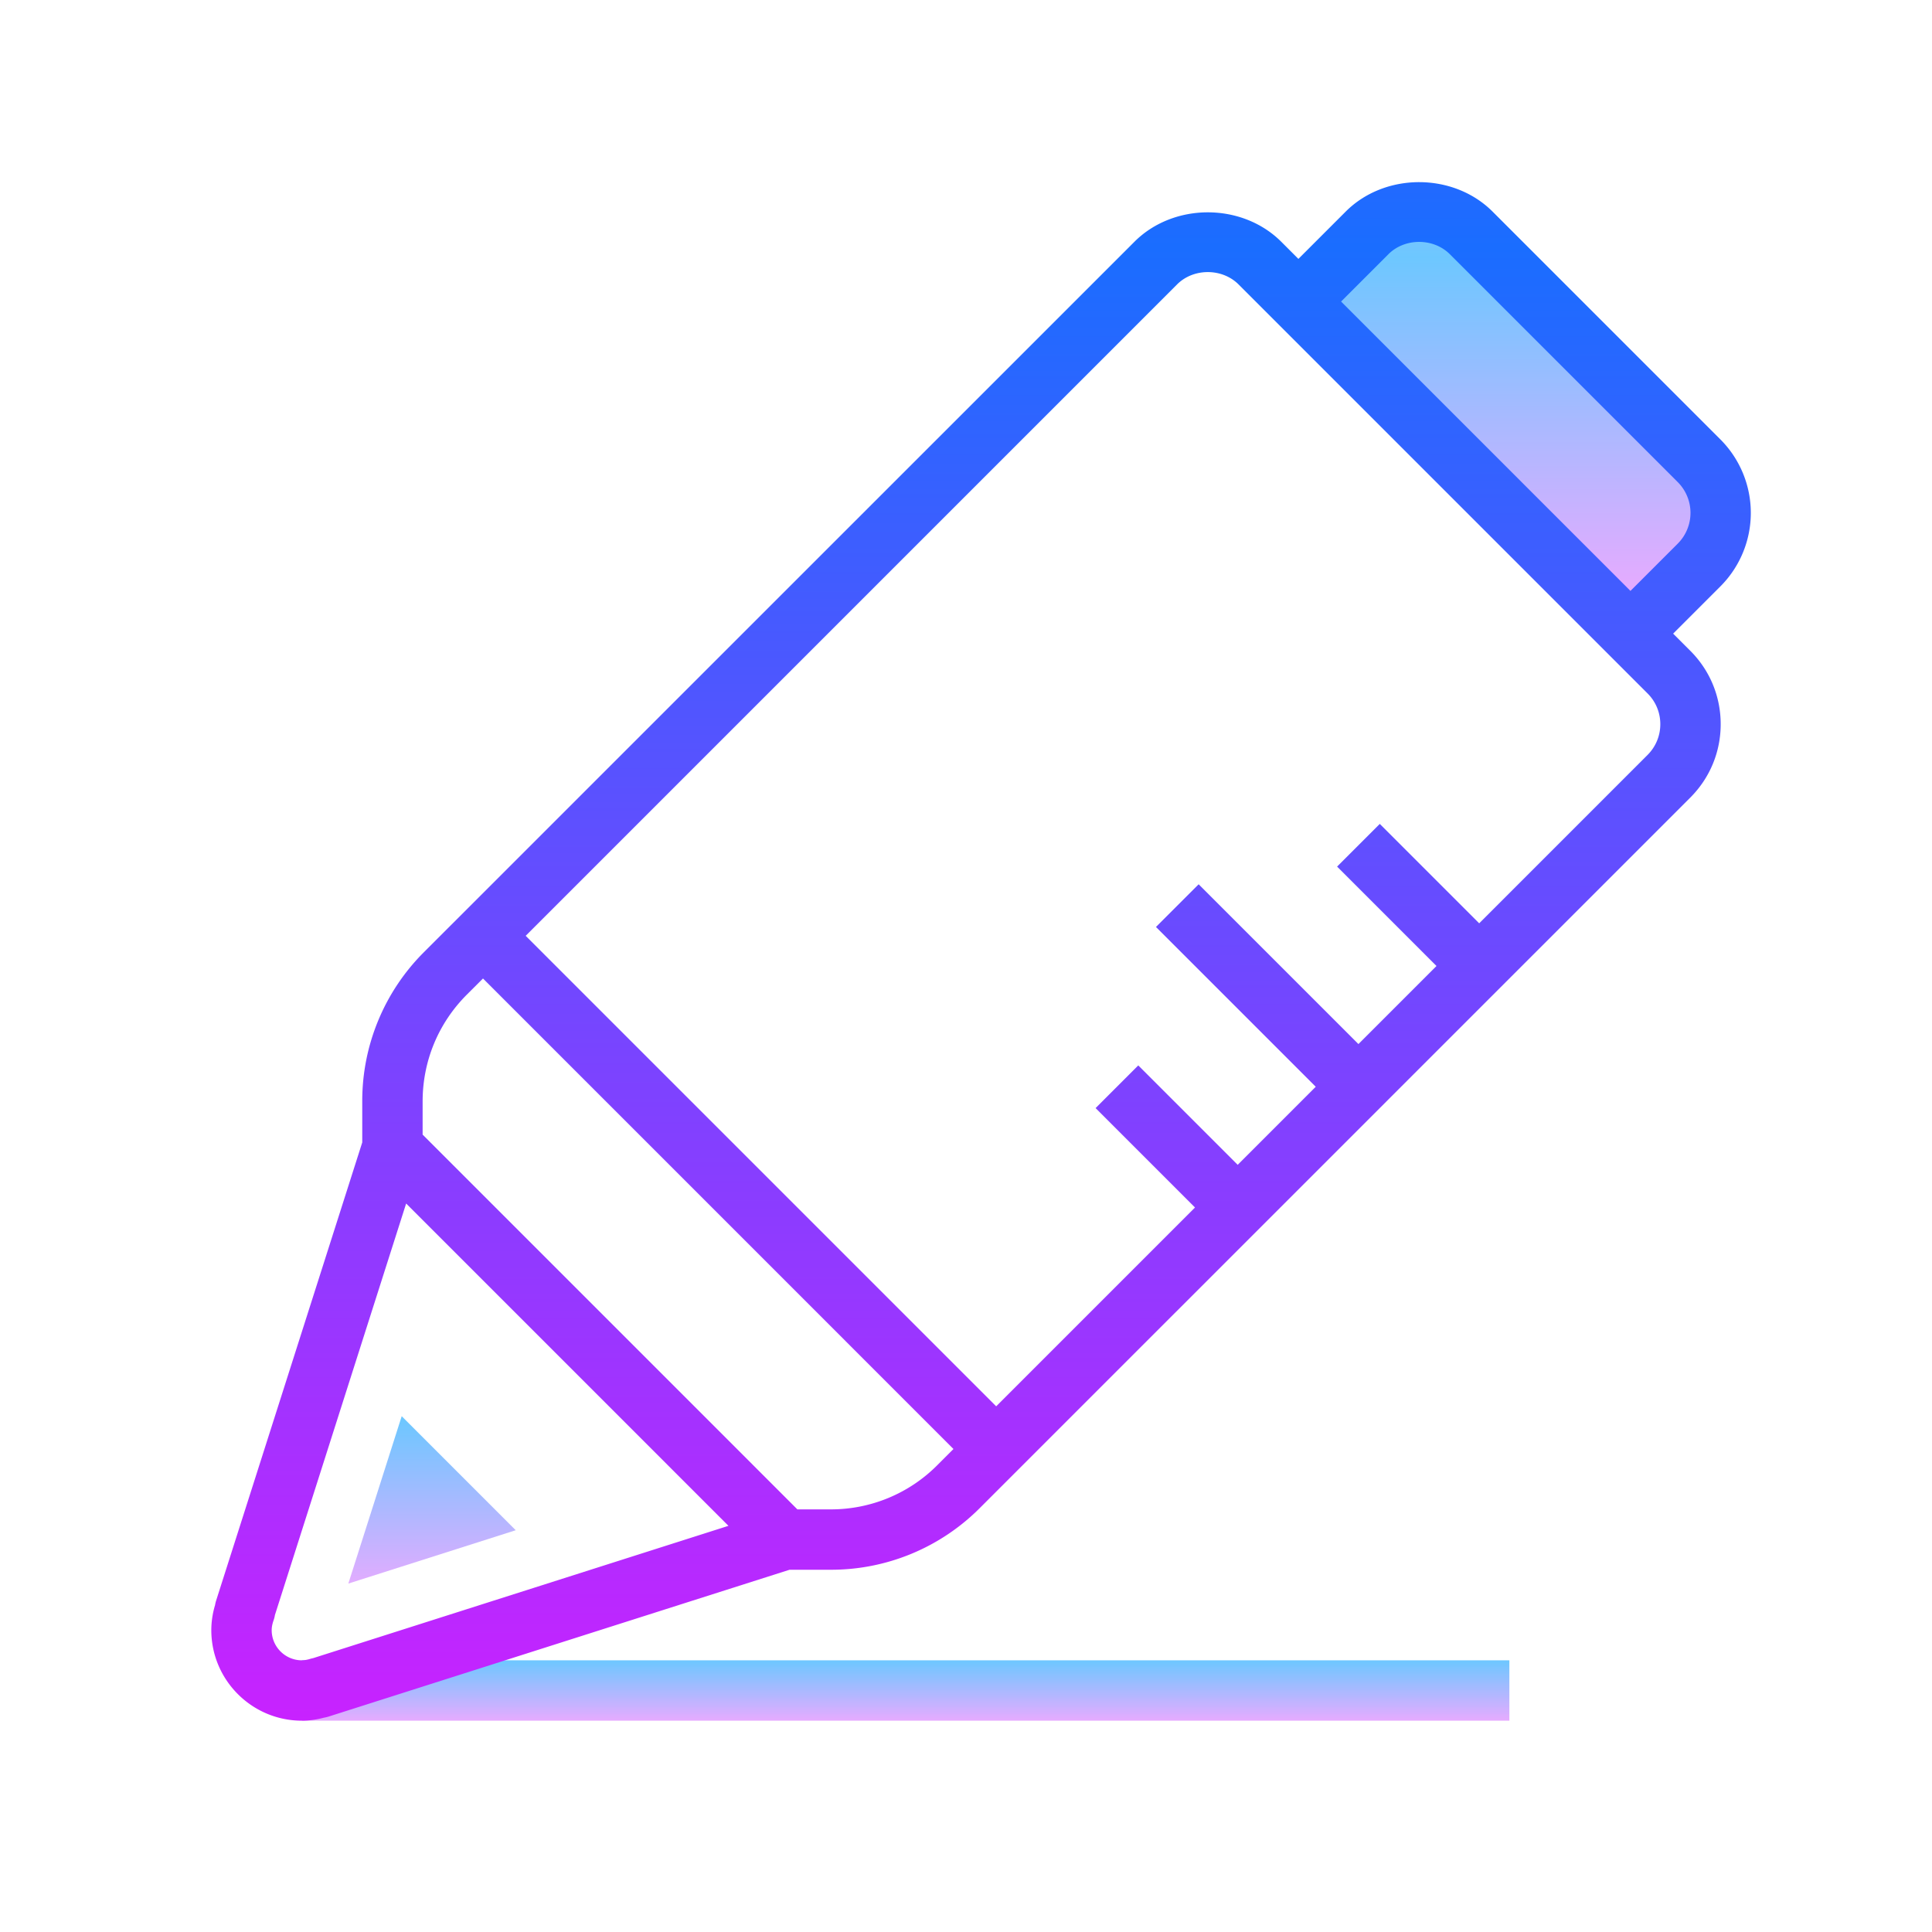<svg xmlns="http://www.w3.org/2000/svg" viewBox="0 0 64 64"><linearGradient id="a" gradientUnits="userSpaceOnUse" x1="30" y1="55" x2="30" y2="57" spreadMethod="reflect"><stop offset="0" stop-color="#6dc7ff"/><stop offset="1" stop-color="#e6abff"/></linearGradient><rect x="10" y="55" width="40" height="2" fill="url(#a)"/><linearGradient id="b" gradientUnits="userSpaceOnUse" x1="32.499" y1="8.209" x2="32.499" y2="57.019" spreadMethod="reflect"><stop offset="0" stop-color="#1a6dff"/><stop offset="1" stop-color="#c822ff"/></linearGradient><path d="M55.992 21.557l-.567-.567 1.567-1.567a3.444 3.444 0 0 0 0-4.865l-7.549-7.549c-1.3-1.299-3.565-1.301-4.865 0l-1.567 1.567-.567-.567c-1.3-1.299-3.565-1.301-4.865 0L14.05 31.535a6.958 6.958 0 0 0-2.05 4.95v1.359L7.158 53.027a1.018 1.018 0 0 0-.034.145A2.897 2.897 0 0 0 7 54c0 1.654 1.346 3 3 3 .235 0 .476-.032.733-.1.048-.008.097-.02.145-.034L26.155 52h1.359a6.954 6.954 0 0 0 4.95-2.051l23.528-23.527c.65-.65 1.008-1.514 1.008-2.433s-.358-1.783-1.008-2.432zM10.374 54.928c-.03.006-.06.013-.089.021A1.005 1.005 0 0 1 10 55c-.551 0-1-.448-1-1 0-.099.021-.206.064-.329a.931.931 0 0 0 .043-.171l4.347-13.632 10.677 10.677-13.757 4.383zM27.515 50h-1.101L14 37.586v-1.101c0-1.335.52-2.591 1.464-3.536l.536-.535L31.585 48l-.536.536A4.966 4.966 0 0 1 27.515 50zm27.063-24.992L49 30.586l-3.293-3.293-1.414 1.414L47.586 32 45 34.586l-5.293-5.293-1.414 1.414L43.586 36 41 38.586l-3.293-3.293-1.414 1.414L39.586 40 33 46.586 17.414 31 38.992 9.422c.543-.545 1.492-.545 2.037 0l13.549 13.549c.272.272.422.633.422 1.018s-.15.746-.422 1.019z" fill="url(#b)"/><linearGradient id="c" gradientUnits="userSpaceOnUse" x1="50.212" y1="8.507" x2="50.212" y2="19.579" spreadMethod="reflect"><stop offset="0" stop-color="#6dc7ff"/><stop offset="1" stop-color="#e6abff"/></linearGradient><path d="M45.992 8.422c.544-.545 1.493-.545 2.037 0l7.549 7.549a1.441 1.441 0 0 1 0 2.037l-1.567 1.567-9.586-9.586 1.567-1.567z" fill="url(#c)"/><linearGradient id="d" gradientUnits="userSpaceOnUse" x1="14.312" y1="47.022" x2="14.312" y2="52.677" spreadMethod="reflect"><stop offset="0" stop-color="#6dc7ff"/><stop offset="1" stop-color="#e6abff"/></linearGradient><polygon points="13.307,46.913 11.539,52.458 17.084,50.691" fill="url(#d)"/></svg>